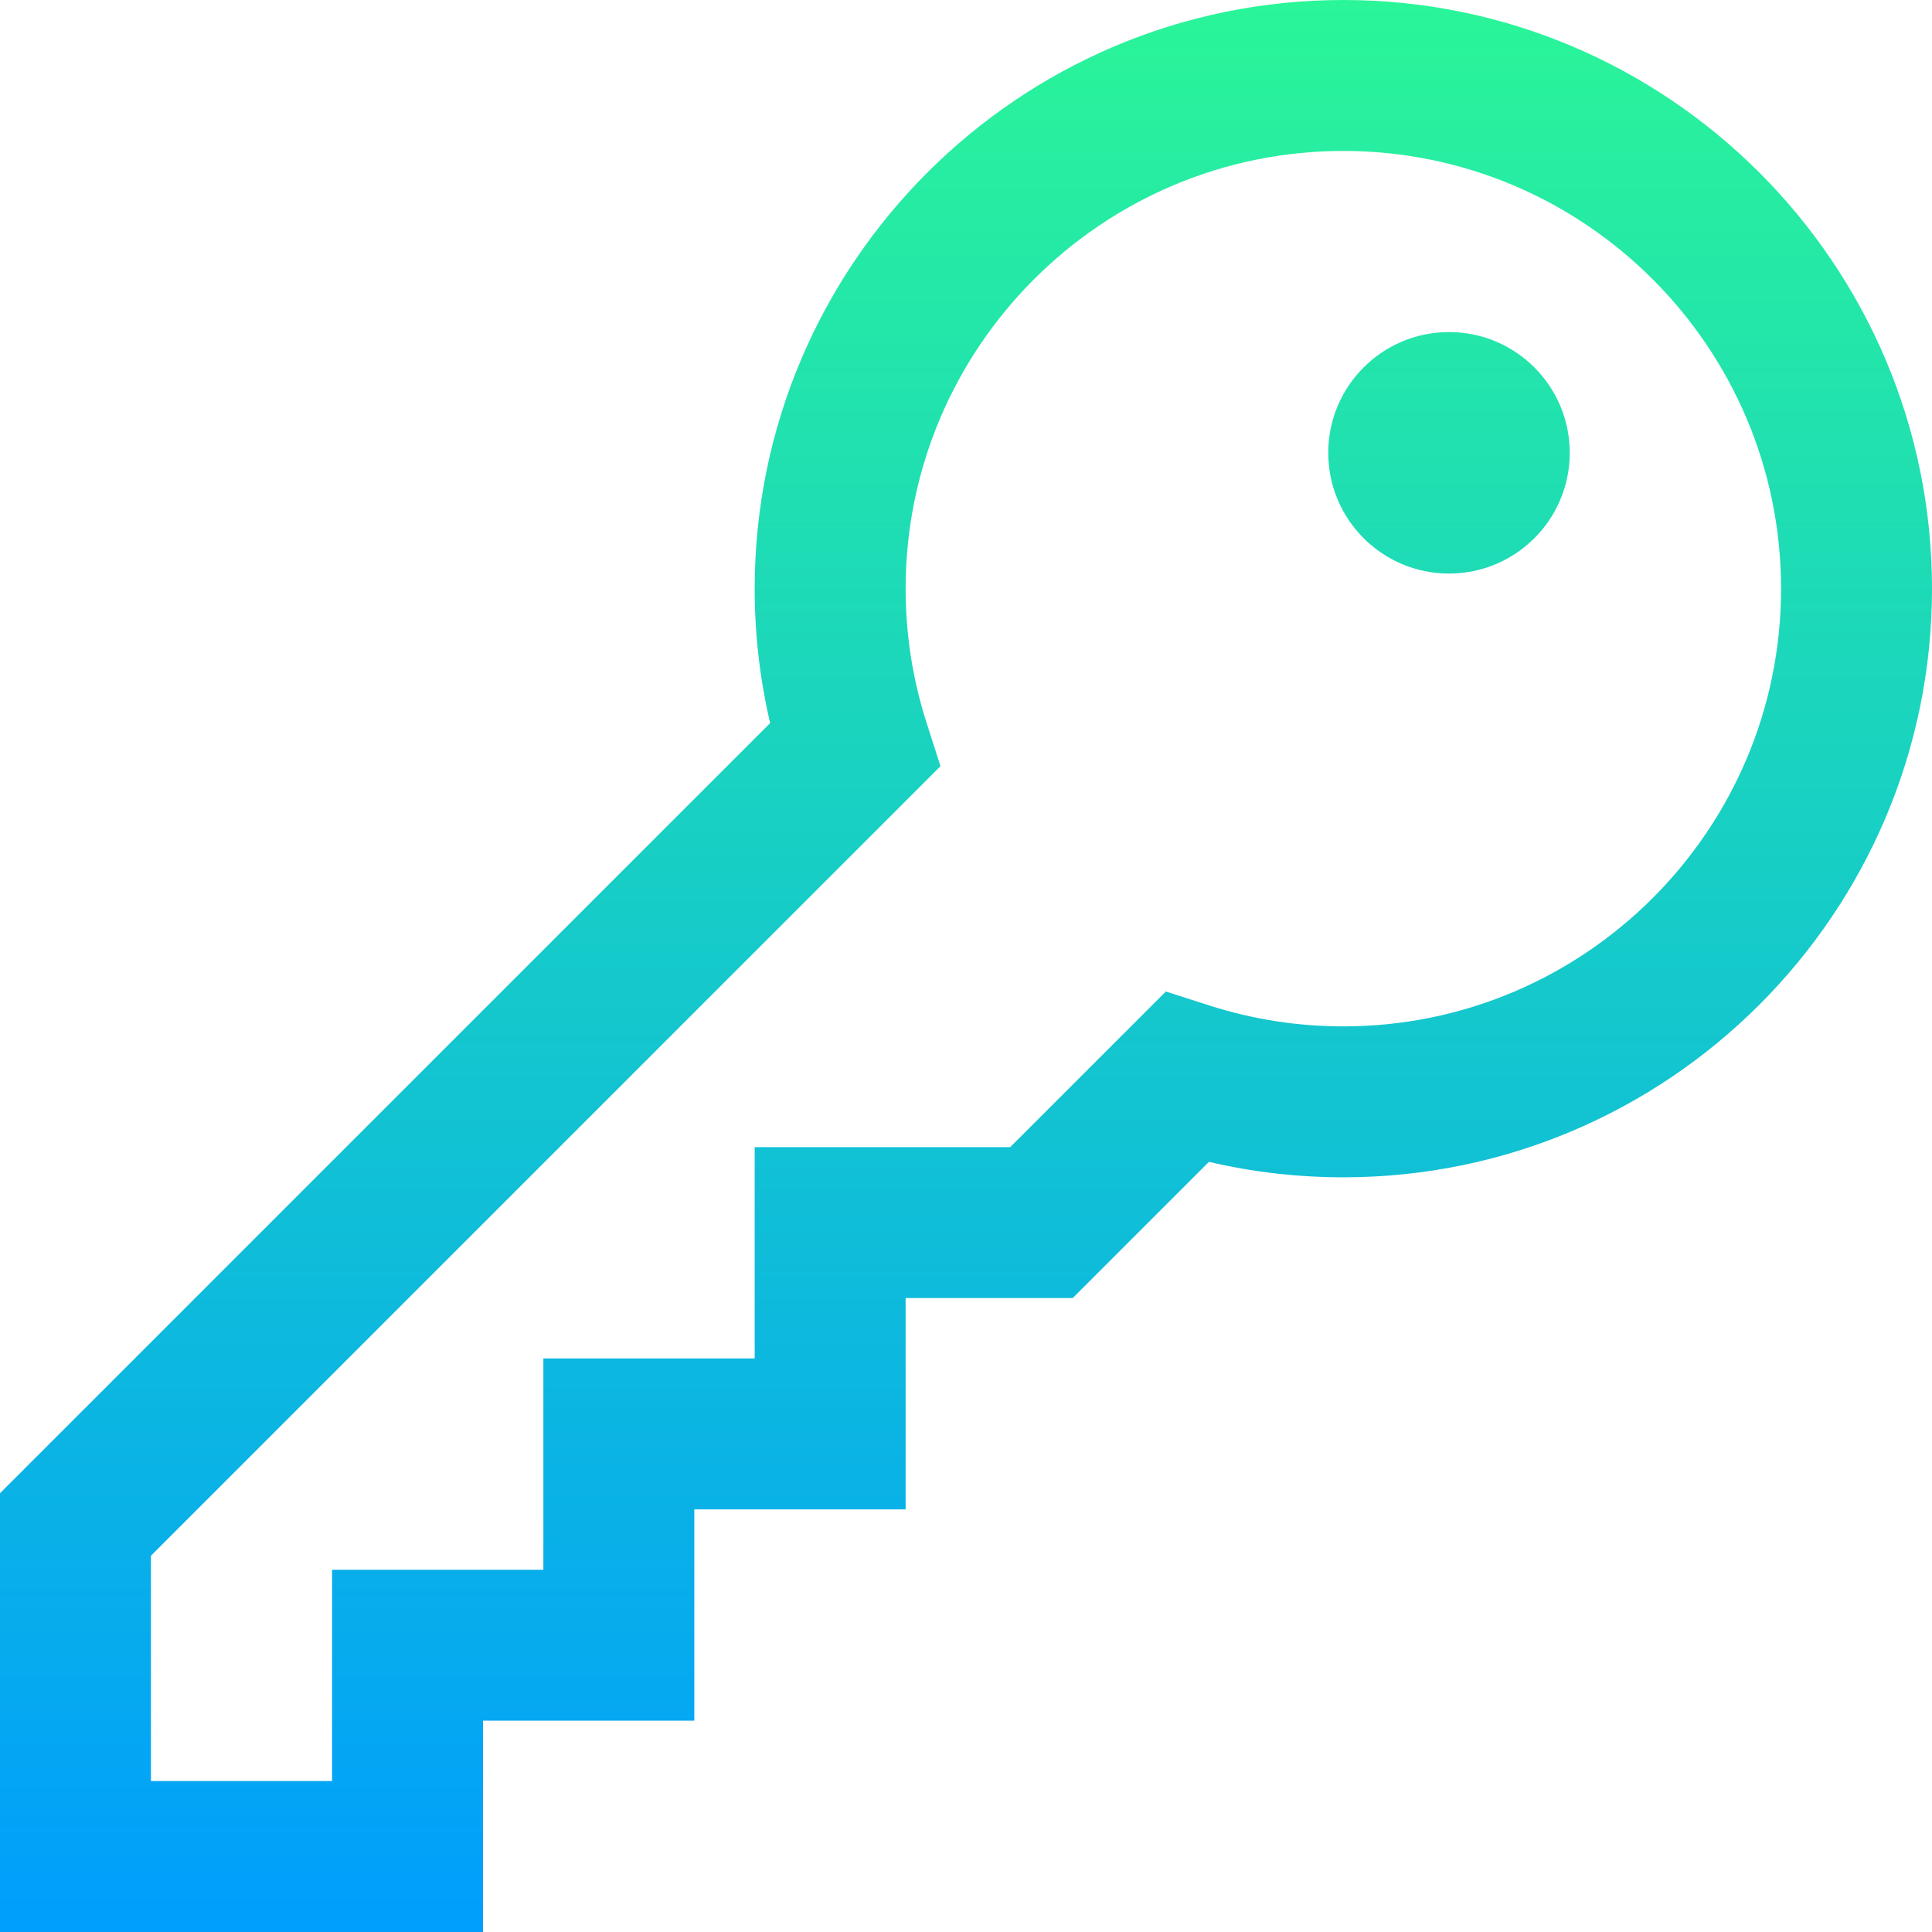 <?xml version="1.0" encoding="iso-8859-1"?>
<!-- Generator: Adobe Illustrator 19.0.0, SVG Export Plug-In . SVG Version: 6.00 Build 0)  -->
<svg version="1.1" id="Capa_1" xmlns="http://www.w3.org/2000/svg" xmlns:xlink="http://www.w3.org/1999/xlink" x="0px" y="0px"
	 viewBox="0 0 512 512" style="enable-background:new 0 0 512 512;" xml:space="preserve">
<linearGradient id="SVGID_1_" gradientUnits="userSpaceOnUse" x1="256" y1="514" x2="256" y2="2" gradientTransform="matrix(1 0 0 -1 0 514)">
	<stop  offset="0" style="stop-color:#2AF598"/>
	<stop  offset="1" style="stop-color:#009EFD"/>
</linearGradient>
<path style="fill:url(#SVGID_1_);" d="M352,120c0-17.673,14.327-32,32-32s32,14.327,32,32s-14.327,32-32,32S352,137.673,352,120z
	 M128,456h56v-56h56v-56h44.284l36.098-36.097C332.018,310.625,343.952,312,356,312c86.019,0,156-69.981,156-156S442.019,0,356,0
	S200,69.981,200,156c0,12.05,1.375,23.982,4.097,35.619L0,395.716V512h128V456z M40,412.284l209.237-209.236l-3.722-11.618
	C241.855,180.009,240,168.089,240,156c0-63.963,52.037-116,116-116s116,52.037,116,116s-52.037,116-116,116
	c-12.087,0-24.008-1.855-35.43-5.515l-11.618-3.722L267.716,304H200v56h-56v56H88v56H40V412.284z"/>
<g>
</g>
<g>
</g>
<g>
</g>
<g>
</g>
<g>
</g>
<g>
</g>
<g>
</g>
<g>
</g>
<g>
</g>
<g>
</g>
<g>
</g>
<g>
</g>
<g>
</g>
<g>
</g>
<g>
</g>
</svg>
